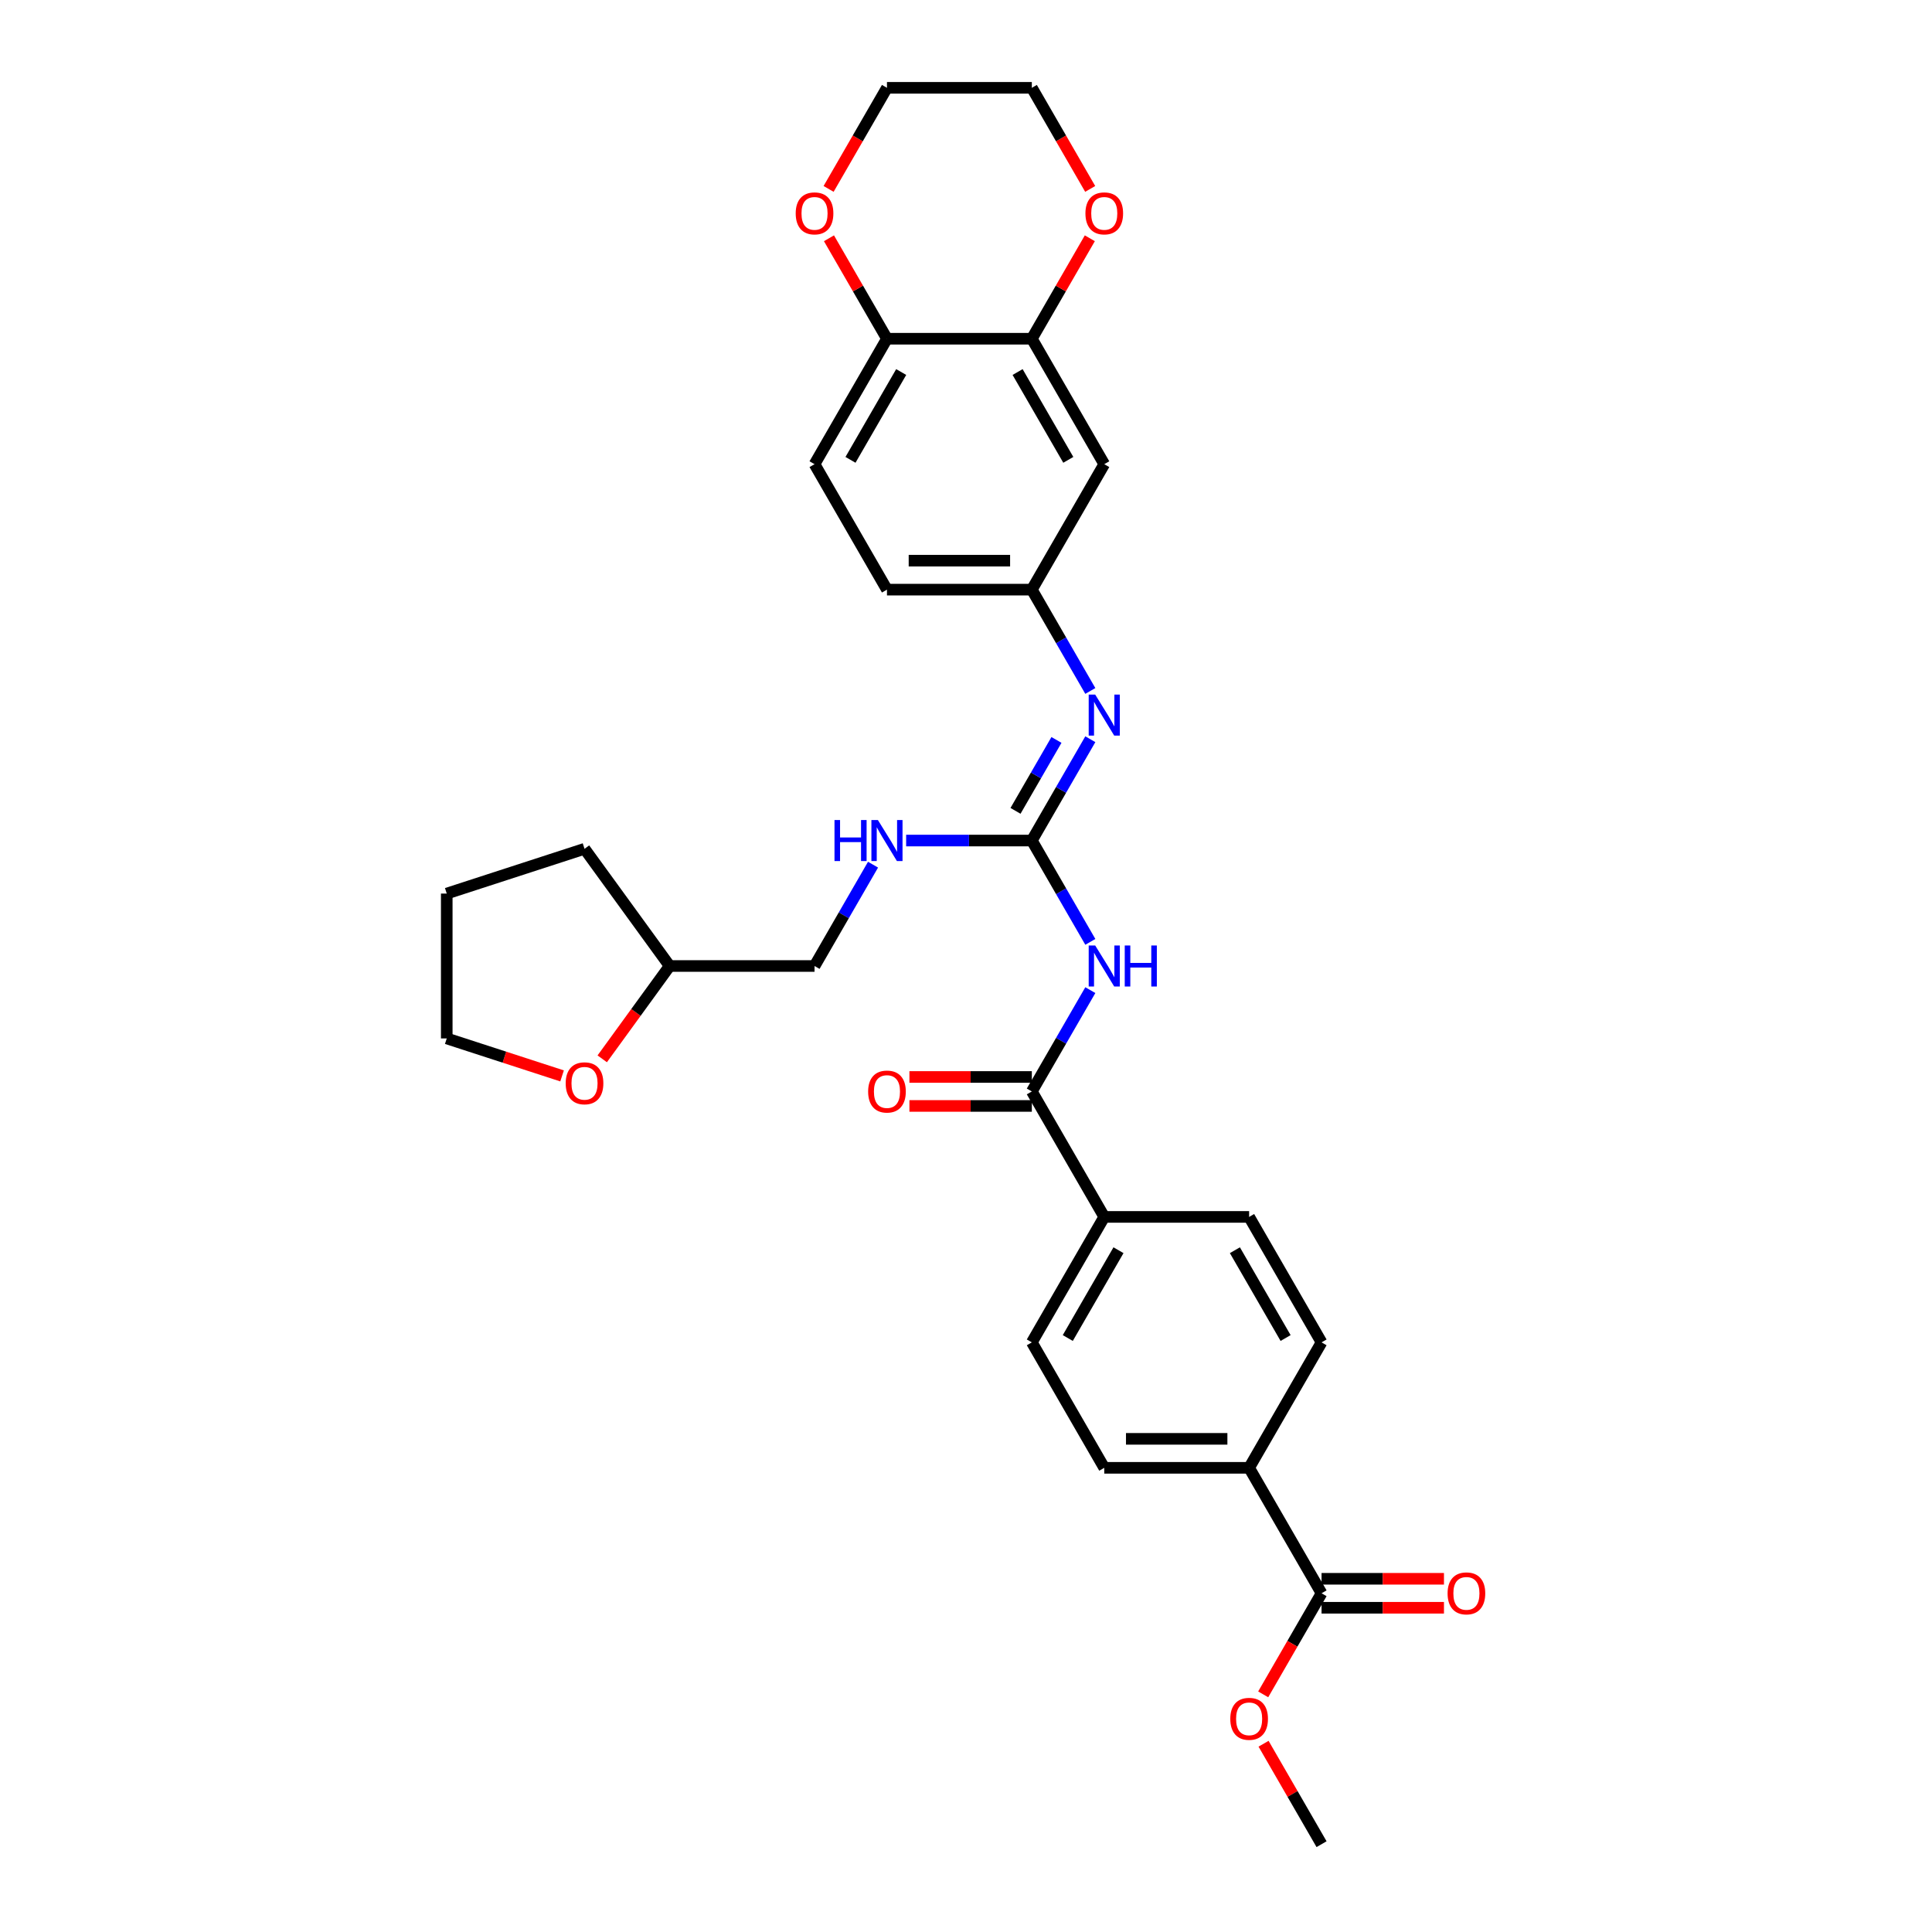 <?xml version='1.0' encoding='iso-8859-1'?>
<svg version='1.1' baseProfile='full'
              xmlns='http://www.w3.org/2000/svg'
                      xmlns:rdkit='http://www.rdkit.org/xml'
                      xmlns:xlink='http://www.w3.org/1999/xlink'
                  xml:space='preserve'
width='1000px' height='1000px' viewBox='0 0 1000 1000'>
<!-- END OF HEADER -->
<rect style='opacity:1.0;fill:#FFFFFF;stroke:none' width='1000' height='1000' x='0' y='0'> </rect>
<path class='bond-0' d='M 564.351,487.508 L 549.212,461.287' style='fill:none;fill-rule:evenodd;stroke:#0000FF;stroke-width:6px;stroke-linecap:butt;stroke-linejoin:miter;stroke-opacity:1' />
<path class='bond-0' d='M 549.212,461.287 L 534.073,435.065' style='fill:none;fill-rule:evenodd;stroke:#000000;stroke-width:6px;stroke-linecap:butt;stroke-linejoin:miter;stroke-opacity:1' />
<path class='bond-1' d='M 564.351,512.492 L 549.212,538.713' style='fill:none;fill-rule:evenodd;stroke:#0000FF;stroke-width:6px;stroke-linecap:butt;stroke-linejoin:miter;stroke-opacity:1' />
<path class='bond-1' d='M 549.212,538.713 L 534.073,564.935' style='fill:none;fill-rule:evenodd;stroke:#000000;stroke-width:6px;stroke-linecap:butt;stroke-linejoin:miter;stroke-opacity:1' />
<path class='bond-2' d='M 534.073,435.065 L 549.212,408.843' style='fill:none;fill-rule:evenodd;stroke:#000000;stroke-width:6px;stroke-linecap:butt;stroke-linejoin:miter;stroke-opacity:1' />
<path class='bond-2' d='M 549.212,408.843 L 564.351,382.622' style='fill:none;fill-rule:evenodd;stroke:#0000FF;stroke-width:6px;stroke-linecap:butt;stroke-linejoin:miter;stroke-opacity:1' />
<path class='bond-2' d='M 525.627,419.7 L 536.225,401.345' style='fill:none;fill-rule:evenodd;stroke:#000000;stroke-width:6px;stroke-linecap:butt;stroke-linejoin:miter;stroke-opacity:1' />
<path class='bond-2' d='M 536.225,401.345 L 546.822,382.99' style='fill:none;fill-rule:evenodd;stroke:#0000FF;stroke-width:6px;stroke-linecap:butt;stroke-linejoin:miter;stroke-opacity:1' />
<path class='bond-7' d='M 534.073,435.065 L 501.546,435.065' style='fill:none;fill-rule:evenodd;stroke:#000000;stroke-width:6px;stroke-linecap:butt;stroke-linejoin:miter;stroke-opacity:1' />
<path class='bond-7' d='M 501.546,435.065 L 469.02,435.065' style='fill:none;fill-rule:evenodd;stroke:#0000FF;stroke-width:6px;stroke-linecap:butt;stroke-linejoin:miter;stroke-opacity:1' />
<path class='bond-6' d='M 534.073,564.935 L 571.563,629.87' style='fill:none;fill-rule:evenodd;stroke:#000000;stroke-width:6px;stroke-linecap:butt;stroke-linejoin:miter;stroke-opacity:1' />
<path class='bond-12' d='M 534.073,557.437 L 502.393,557.437' style='fill:none;fill-rule:evenodd;stroke:#000000;stroke-width:6px;stroke-linecap:butt;stroke-linejoin:miter;stroke-opacity:1' />
<path class='bond-12' d='M 502.393,557.437 L 470.714,557.437' style='fill:none;fill-rule:evenodd;stroke:#FF0000;stroke-width:6px;stroke-linecap:butt;stroke-linejoin:miter;stroke-opacity:1' />
<path class='bond-12' d='M 534.073,572.433 L 502.393,572.433' style='fill:none;fill-rule:evenodd;stroke:#000000;stroke-width:6px;stroke-linecap:butt;stroke-linejoin:miter;stroke-opacity:1' />
<path class='bond-12' d='M 502.393,572.433 L 470.714,572.433' style='fill:none;fill-rule:evenodd;stroke:#FF0000;stroke-width:6px;stroke-linecap:butt;stroke-linejoin:miter;stroke-opacity:1' />
<path class='bond-8' d='M 564.351,357.638 L 549.212,331.416' style='fill:none;fill-rule:evenodd;stroke:#0000FF;stroke-width:6px;stroke-linecap:butt;stroke-linejoin:miter;stroke-opacity:1' />
<path class='bond-8' d='M 549.212,331.416 L 534.073,305.195' style='fill:none;fill-rule:evenodd;stroke:#000000;stroke-width:6px;stroke-linecap:butt;stroke-linejoin:miter;stroke-opacity:1' />
<path class='bond-3' d='M 534.073,175.325 L 571.563,240.26' style='fill:none;fill-rule:evenodd;stroke:#000000;stroke-width:6px;stroke-linecap:butt;stroke-linejoin:miter;stroke-opacity:1' />
<path class='bond-3' d='M 526.709,192.563 L 552.952,238.018' style='fill:none;fill-rule:evenodd;stroke:#000000;stroke-width:6px;stroke-linecap:butt;stroke-linejoin:miter;stroke-opacity:1' />
<path class='bond-11' d='M 534.073,175.325 L 549.082,149.328' style='fill:none;fill-rule:evenodd;stroke:#000000;stroke-width:6px;stroke-linecap:butt;stroke-linejoin:miter;stroke-opacity:1' />
<path class='bond-11' d='M 549.082,149.328 L 564.091,123.331' style='fill:none;fill-rule:evenodd;stroke:#FF0000;stroke-width:6px;stroke-linecap:butt;stroke-linejoin:miter;stroke-opacity:1' />
<path class='bond-33' d='M 534.073,175.325 L 459.092,175.325' style='fill:none;fill-rule:evenodd;stroke:#000000;stroke-width:6px;stroke-linecap:butt;stroke-linejoin:miter;stroke-opacity:1' />
<path class='bond-4' d='M 684.034,824.675 L 646.544,759.74' style='fill:none;fill-rule:evenodd;stroke:#000000;stroke-width:6px;stroke-linecap:butt;stroke-linejoin:miter;stroke-opacity:1' />
<path class='bond-14' d='M 684.034,832.173 L 715.713,832.173' style='fill:none;fill-rule:evenodd;stroke:#000000;stroke-width:6px;stroke-linecap:butt;stroke-linejoin:miter;stroke-opacity:1' />
<path class='bond-14' d='M 715.713,832.173 L 747.392,832.173' style='fill:none;fill-rule:evenodd;stroke:#FF0000;stroke-width:6px;stroke-linecap:butt;stroke-linejoin:miter;stroke-opacity:1' />
<path class='bond-14' d='M 684.034,817.177 L 715.713,817.177' style='fill:none;fill-rule:evenodd;stroke:#000000;stroke-width:6px;stroke-linecap:butt;stroke-linejoin:miter;stroke-opacity:1' />
<path class='bond-14' d='M 715.713,817.177 L 747.392,817.177' style='fill:none;fill-rule:evenodd;stroke:#FF0000;stroke-width:6px;stroke-linecap:butt;stroke-linejoin:miter;stroke-opacity:1' />
<path class='bond-22' d='M 684.034,824.675 L 668.929,850.837' style='fill:none;fill-rule:evenodd;stroke:#000000;stroke-width:6px;stroke-linecap:butt;stroke-linejoin:miter;stroke-opacity:1' />
<path class='bond-22' d='M 668.929,850.837 L 653.825,876.999' style='fill:none;fill-rule:evenodd;stroke:#FF0000;stroke-width:6px;stroke-linecap:butt;stroke-linejoin:miter;stroke-opacity:1' />
<path class='bond-5' d='M 571.563,240.26 L 534.073,305.195' style='fill:none;fill-rule:evenodd;stroke:#000000;stroke-width:6px;stroke-linecap:butt;stroke-linejoin:miter;stroke-opacity:1' />
<path class='bond-16' d='M 571.563,629.87 L 646.544,629.87' style='fill:none;fill-rule:evenodd;stroke:#000000;stroke-width:6px;stroke-linecap:butt;stroke-linejoin:miter;stroke-opacity:1' />
<path class='bond-17' d='M 571.563,629.87 L 534.073,694.805' style='fill:none;fill-rule:evenodd;stroke:#000000;stroke-width:6px;stroke-linecap:butt;stroke-linejoin:miter;stroke-opacity:1' />
<path class='bond-17' d='M 578.926,647.108 L 552.683,692.563' style='fill:none;fill-rule:evenodd;stroke:#000000;stroke-width:6px;stroke-linecap:butt;stroke-linejoin:miter;stroke-opacity:1' />
<path class='bond-23' d='M 451.88,447.557 L 436.741,473.778' style='fill:none;fill-rule:evenodd;stroke:#0000FF;stroke-width:6px;stroke-linecap:butt;stroke-linejoin:miter;stroke-opacity:1' />
<path class='bond-23' d='M 436.741,473.778 L 421.602,500' style='fill:none;fill-rule:evenodd;stroke:#000000;stroke-width:6px;stroke-linecap:butt;stroke-linejoin:miter;stroke-opacity:1' />
<path class='bond-21' d='M 534.073,305.195 L 459.092,305.195' style='fill:none;fill-rule:evenodd;stroke:#000000;stroke-width:6px;stroke-linecap:butt;stroke-linejoin:miter;stroke-opacity:1' />
<path class='bond-21' d='M 522.826,290.199 L 470.339,290.199' style='fill:none;fill-rule:evenodd;stroke:#000000;stroke-width:6px;stroke-linecap:butt;stroke-linejoin:miter;stroke-opacity:1' />
<path class='bond-9' d='M 459.092,175.325 L 421.602,240.26' style='fill:none;fill-rule:evenodd;stroke:#000000;stroke-width:6px;stroke-linecap:butt;stroke-linejoin:miter;stroke-opacity:1' />
<path class='bond-9' d='M 466.456,192.563 L 440.212,238.018' style='fill:none;fill-rule:evenodd;stroke:#000000;stroke-width:6px;stroke-linecap:butt;stroke-linejoin:miter;stroke-opacity:1' />
<path class='bond-13' d='M 459.092,175.325 L 444.083,149.328' style='fill:none;fill-rule:evenodd;stroke:#000000;stroke-width:6px;stroke-linecap:butt;stroke-linejoin:miter;stroke-opacity:1' />
<path class='bond-13' d='M 444.083,149.328 L 429.074,123.331' style='fill:none;fill-rule:evenodd;stroke:#FF0000;stroke-width:6px;stroke-linecap:butt;stroke-linejoin:miter;stroke-opacity:1' />
<path class='bond-10' d='M 646.544,759.74 L 571.563,759.74' style='fill:none;fill-rule:evenodd;stroke:#000000;stroke-width:6px;stroke-linecap:butt;stroke-linejoin:miter;stroke-opacity:1' />
<path class='bond-10' d='M 635.296,744.744 L 582.81,744.744' style='fill:none;fill-rule:evenodd;stroke:#000000;stroke-width:6px;stroke-linecap:butt;stroke-linejoin:miter;stroke-opacity:1' />
<path class='bond-31' d='M 646.544,759.74 L 684.034,694.805' style='fill:none;fill-rule:evenodd;stroke:#000000;stroke-width:6px;stroke-linecap:butt;stroke-linejoin:miter;stroke-opacity:1' />
<path class='bond-25' d='M 564.282,97.778 L 549.177,71.616' style='fill:none;fill-rule:evenodd;stroke:#FF0000;stroke-width:6px;stroke-linecap:butt;stroke-linejoin:miter;stroke-opacity:1' />
<path class='bond-25' d='M 549.177,71.616 L 534.073,45.455' style='fill:none;fill-rule:evenodd;stroke:#000000;stroke-width:6px;stroke-linecap:butt;stroke-linejoin:miter;stroke-opacity:1' />
<path class='bond-26' d='M 428.883,97.778 L 443.988,71.616' style='fill:none;fill-rule:evenodd;stroke:#FF0000;stroke-width:6px;stroke-linecap:butt;stroke-linejoin:miter;stroke-opacity:1' />
<path class='bond-26' d='M 443.988,71.616 L 459.092,45.455' style='fill:none;fill-rule:evenodd;stroke:#000000;stroke-width:6px;stroke-linecap:butt;stroke-linejoin:miter;stroke-opacity:1' />
<path class='bond-15' d='M 311.712,548.049 L 329.167,524.024' style='fill:none;fill-rule:evenodd;stroke:#FF0000;stroke-width:6px;stroke-linecap:butt;stroke-linejoin:miter;stroke-opacity:1' />
<path class='bond-15' d='M 329.167,524.024 L 346.621,500' style='fill:none;fill-rule:evenodd;stroke:#000000;stroke-width:6px;stroke-linecap:butt;stroke-linejoin:miter;stroke-opacity:1' />
<path class='bond-27' d='M 290.927,556.884 L 261.083,547.187' style='fill:none;fill-rule:evenodd;stroke:#FF0000;stroke-width:6px;stroke-linecap:butt;stroke-linejoin:miter;stroke-opacity:1' />
<path class='bond-27' d='M 261.083,547.187 L 231.238,537.49' style='fill:none;fill-rule:evenodd;stroke:#000000;stroke-width:6px;stroke-linecap:butt;stroke-linejoin:miter;stroke-opacity:1' />
<path class='bond-18' d='M 646.544,629.87 L 684.034,694.805' style='fill:none;fill-rule:evenodd;stroke:#000000;stroke-width:6px;stroke-linecap:butt;stroke-linejoin:miter;stroke-opacity:1' />
<path class='bond-18' d='M 639.18,647.108 L 665.423,692.563' style='fill:none;fill-rule:evenodd;stroke:#000000;stroke-width:6px;stroke-linecap:butt;stroke-linejoin:miter;stroke-opacity:1' />
<path class='bond-19' d='M 534.073,694.805 L 571.563,759.74' style='fill:none;fill-rule:evenodd;stroke:#000000;stroke-width:6px;stroke-linecap:butt;stroke-linejoin:miter;stroke-opacity:1' />
<path class='bond-20' d='M 421.602,240.26 L 459.092,305.195' style='fill:none;fill-rule:evenodd;stroke:#000000;stroke-width:6px;stroke-linecap:butt;stroke-linejoin:miter;stroke-opacity:1' />
<path class='bond-28' d='M 654.015,902.552 L 669.025,928.549' style='fill:none;fill-rule:evenodd;stroke:#FF0000;stroke-width:6px;stroke-linecap:butt;stroke-linejoin:miter;stroke-opacity:1' />
<path class='bond-28' d='M 669.025,928.549 L 684.034,954.545' style='fill:none;fill-rule:evenodd;stroke:#000000;stroke-width:6px;stroke-linecap:butt;stroke-linejoin:miter;stroke-opacity:1' />
<path class='bond-24' d='M 421.602,500 L 346.621,500' style='fill:none;fill-rule:evenodd;stroke:#000000;stroke-width:6px;stroke-linecap:butt;stroke-linejoin:miter;stroke-opacity:1' />
<path class='bond-29' d='M 346.621,500 L 302.549,439.339' style='fill:none;fill-rule:evenodd;stroke:#000000;stroke-width:6px;stroke-linecap:butt;stroke-linejoin:miter;stroke-opacity:1' />
<path class='bond-34' d='M 534.073,45.455 L 459.092,45.455' style='fill:none;fill-rule:evenodd;stroke:#000000;stroke-width:6px;stroke-linecap:butt;stroke-linejoin:miter;stroke-opacity:1' />
<path class='bond-32' d='M 231.238,537.49 L 231.238,462.51' style='fill:none;fill-rule:evenodd;stroke:#000000;stroke-width:6px;stroke-linecap:butt;stroke-linejoin:miter;stroke-opacity:1' />
<path class='bond-30' d='M 302.549,439.339 L 231.238,462.51' style='fill:none;fill-rule:evenodd;stroke:#000000;stroke-width:6px;stroke-linecap:butt;stroke-linejoin:miter;stroke-opacity:1' />
<path  class='atom-0' d='M 566.869 489.383
L 573.827 500.63
Q 574.517 501.74, 575.627 503.749
Q 576.737 505.759, 576.797 505.878
L 576.797 489.383
L 579.616 489.383
L 579.616 510.617
L 576.707 510.617
L 569.239 498.32
Q 568.369 496.881, 567.439 495.231
Q 566.539 493.582, 566.269 493.072
L 566.269 510.617
L 563.51 510.617
L 563.51 489.383
L 566.869 489.383
' fill='#0000FF'/>
<path  class='atom-0' d='M 582.165 489.383
L 585.045 489.383
L 585.045 498.41
L 595.902 498.41
L 595.902 489.383
L 598.781 489.383
L 598.781 510.617
L 595.902 510.617
L 595.902 500.81
L 585.045 500.81
L 585.045 510.617
L 582.165 510.617
L 582.165 489.383
' fill='#0000FF'/>
<path  class='atom-3' d='M 566.869 359.513
L 573.827 370.76
Q 574.517 371.869, 575.627 373.879
Q 576.737 375.888, 576.797 376.008
L 576.797 359.513
L 579.616 359.513
L 579.616 380.747
L 576.707 380.747
L 569.239 368.45
Q 568.369 367.011, 567.439 365.361
Q 566.539 363.712, 566.269 363.202
L 566.269 380.747
L 563.51 380.747
L 563.51 359.513
L 566.869 359.513
' fill='#0000FF'/>
<path  class='atom-8' d='M 431.934 424.448
L 434.813 424.448
L 434.813 433.475
L 445.671 433.475
L 445.671 424.448
L 448.55 424.448
L 448.55 445.682
L 445.671 445.682
L 445.671 435.875
L 434.813 435.875
L 434.813 445.682
L 431.934 445.682
L 431.934 424.448
' fill='#0000FF'/>
<path  class='atom-8' d='M 454.398 424.448
L 461.357 435.695
Q 462.046 436.804, 463.156 438.814
Q 464.266 440.823, 464.326 440.943
L 464.326 424.448
L 467.145 424.448
L 467.145 445.682
L 464.236 445.682
L 456.768 433.385
Q 455.898 431.946, 454.968 430.296
Q 454.068 428.647, 453.799 428.137
L 453.799 445.682
L 451.039 445.682
L 451.039 424.448
L 454.398 424.448
' fill='#0000FF'/>
<path  class='atom-12' d='M 561.816 110.45
Q 561.816 105.351, 564.335 102.502
Q 566.854 99.652, 571.563 99.652
Q 576.272 99.652, 578.791 102.502
Q 581.31 105.351, 581.31 110.45
Q 581.31 115.608, 578.761 118.547
Q 576.212 121.457, 571.563 121.457
Q 566.884 121.457, 564.335 118.547
Q 561.816 115.638, 561.816 110.45
M 571.563 119.057
Q 574.802 119.057, 576.542 116.898
Q 578.311 114.708, 578.311 110.45
Q 578.311 106.281, 576.542 104.181
Q 574.802 102.052, 571.563 102.052
Q 568.324 102.052, 566.554 104.151
Q 564.815 106.251, 564.815 110.45
Q 564.815 114.738, 566.554 116.898
Q 568.324 119.057, 571.563 119.057
' fill='#FF0000'/>
<path  class='atom-13' d='M 449.345 564.995
Q 449.345 559.896, 451.864 557.047
Q 454.383 554.198, 459.092 554.198
Q 463.801 554.198, 466.32 557.047
Q 468.84 559.896, 468.84 564.995
Q 468.84 570.154, 466.29 573.093
Q 463.741 576.002, 459.092 576.002
Q 454.413 576.002, 451.864 573.093
Q 449.345 570.184, 449.345 564.995
M 459.092 573.603
Q 462.331 573.603, 464.071 571.443
Q 465.84 569.254, 465.84 564.995
Q 465.84 560.826, 464.071 558.727
Q 462.331 556.597, 459.092 556.597
Q 455.853 556.597, 454.083 558.697
Q 452.344 560.796, 452.344 564.995
Q 452.344 569.284, 454.083 571.443
Q 455.853 573.603, 459.092 573.603
' fill='#FF0000'/>
<path  class='atom-14' d='M 411.854 110.45
Q 411.854 105.351, 414.374 102.502
Q 416.893 99.652, 421.602 99.652
Q 426.311 99.652, 428.83 102.502
Q 431.349 105.351, 431.349 110.45
Q 431.349 115.608, 428.8 118.547
Q 426.251 121.457, 421.602 121.457
Q 416.923 121.457, 414.374 118.547
Q 411.854 115.638, 411.854 110.45
M 421.602 119.057
Q 424.841 119.057, 426.581 116.898
Q 428.35 114.708, 428.35 110.45
Q 428.35 106.281, 426.581 104.181
Q 424.841 102.052, 421.602 102.052
Q 418.363 102.052, 416.593 104.151
Q 414.854 106.251, 414.854 110.45
Q 414.854 114.738, 416.593 116.898
Q 418.363 119.057, 421.602 119.057
' fill='#FF0000'/>
<path  class='atom-15' d='M 749.267 824.735
Q 749.267 819.637, 751.786 816.787
Q 754.306 813.938, 759.014 813.938
Q 763.723 813.938, 766.243 816.787
Q 768.762 819.637, 768.762 824.735
Q 768.762 829.894, 766.213 832.833
Q 763.663 835.742, 759.014 835.742
Q 754.336 835.742, 751.786 832.833
Q 749.267 829.924, 749.267 824.735
M 759.014 833.343
Q 762.254 833.343, 763.993 831.184
Q 765.763 828.994, 765.763 824.735
Q 765.763 820.566, 763.993 818.467
Q 762.254 816.337, 759.014 816.337
Q 755.775 816.337, 754.006 818.437
Q 752.266 820.536, 752.266 824.735
Q 752.266 829.024, 754.006 831.184
Q 755.775 833.343, 759.014 833.343
' fill='#FF0000'/>
<path  class='atom-16' d='M 292.801 560.721
Q 292.801 555.622, 295.321 552.773
Q 297.84 549.923, 302.549 549.923
Q 307.258 549.923, 309.777 552.773
Q 312.296 555.622, 312.296 560.721
Q 312.296 565.879, 309.747 568.818
Q 307.198 571.728, 302.549 571.728
Q 297.87 571.728, 295.321 568.818
Q 292.801 565.909, 292.801 560.721
M 302.549 569.328
Q 305.788 569.328, 307.528 567.169
Q 309.297 564.979, 309.297 560.721
Q 309.297 556.552, 307.528 554.452
Q 305.788 552.323, 302.549 552.323
Q 299.31 552.323, 297.54 554.422
Q 295.801 556.522, 295.801 560.721
Q 295.801 565.009, 297.54 567.169
Q 299.31 569.328, 302.549 569.328
' fill='#FF0000'/>
<path  class='atom-23' d='M 636.796 889.67
Q 636.796 884.572, 639.315 881.722
Q 641.835 878.873, 646.544 878.873
Q 651.252 878.873, 653.772 881.722
Q 656.291 884.572, 656.291 889.67
Q 656.291 894.829, 653.742 897.768
Q 651.192 900.678, 646.544 900.678
Q 641.865 900.678, 639.315 897.768
Q 636.796 894.859, 636.796 889.67
M 646.544 898.278
Q 649.783 898.278, 651.522 896.119
Q 653.292 893.929, 653.292 889.67
Q 653.292 885.501, 651.522 883.402
Q 649.783 881.273, 646.544 881.273
Q 643.304 881.273, 641.535 883.372
Q 639.795 885.471, 639.795 889.67
Q 639.795 893.959, 641.535 896.119
Q 643.304 898.278, 646.544 898.278
' fill='#FF0000'/>
</svg>
